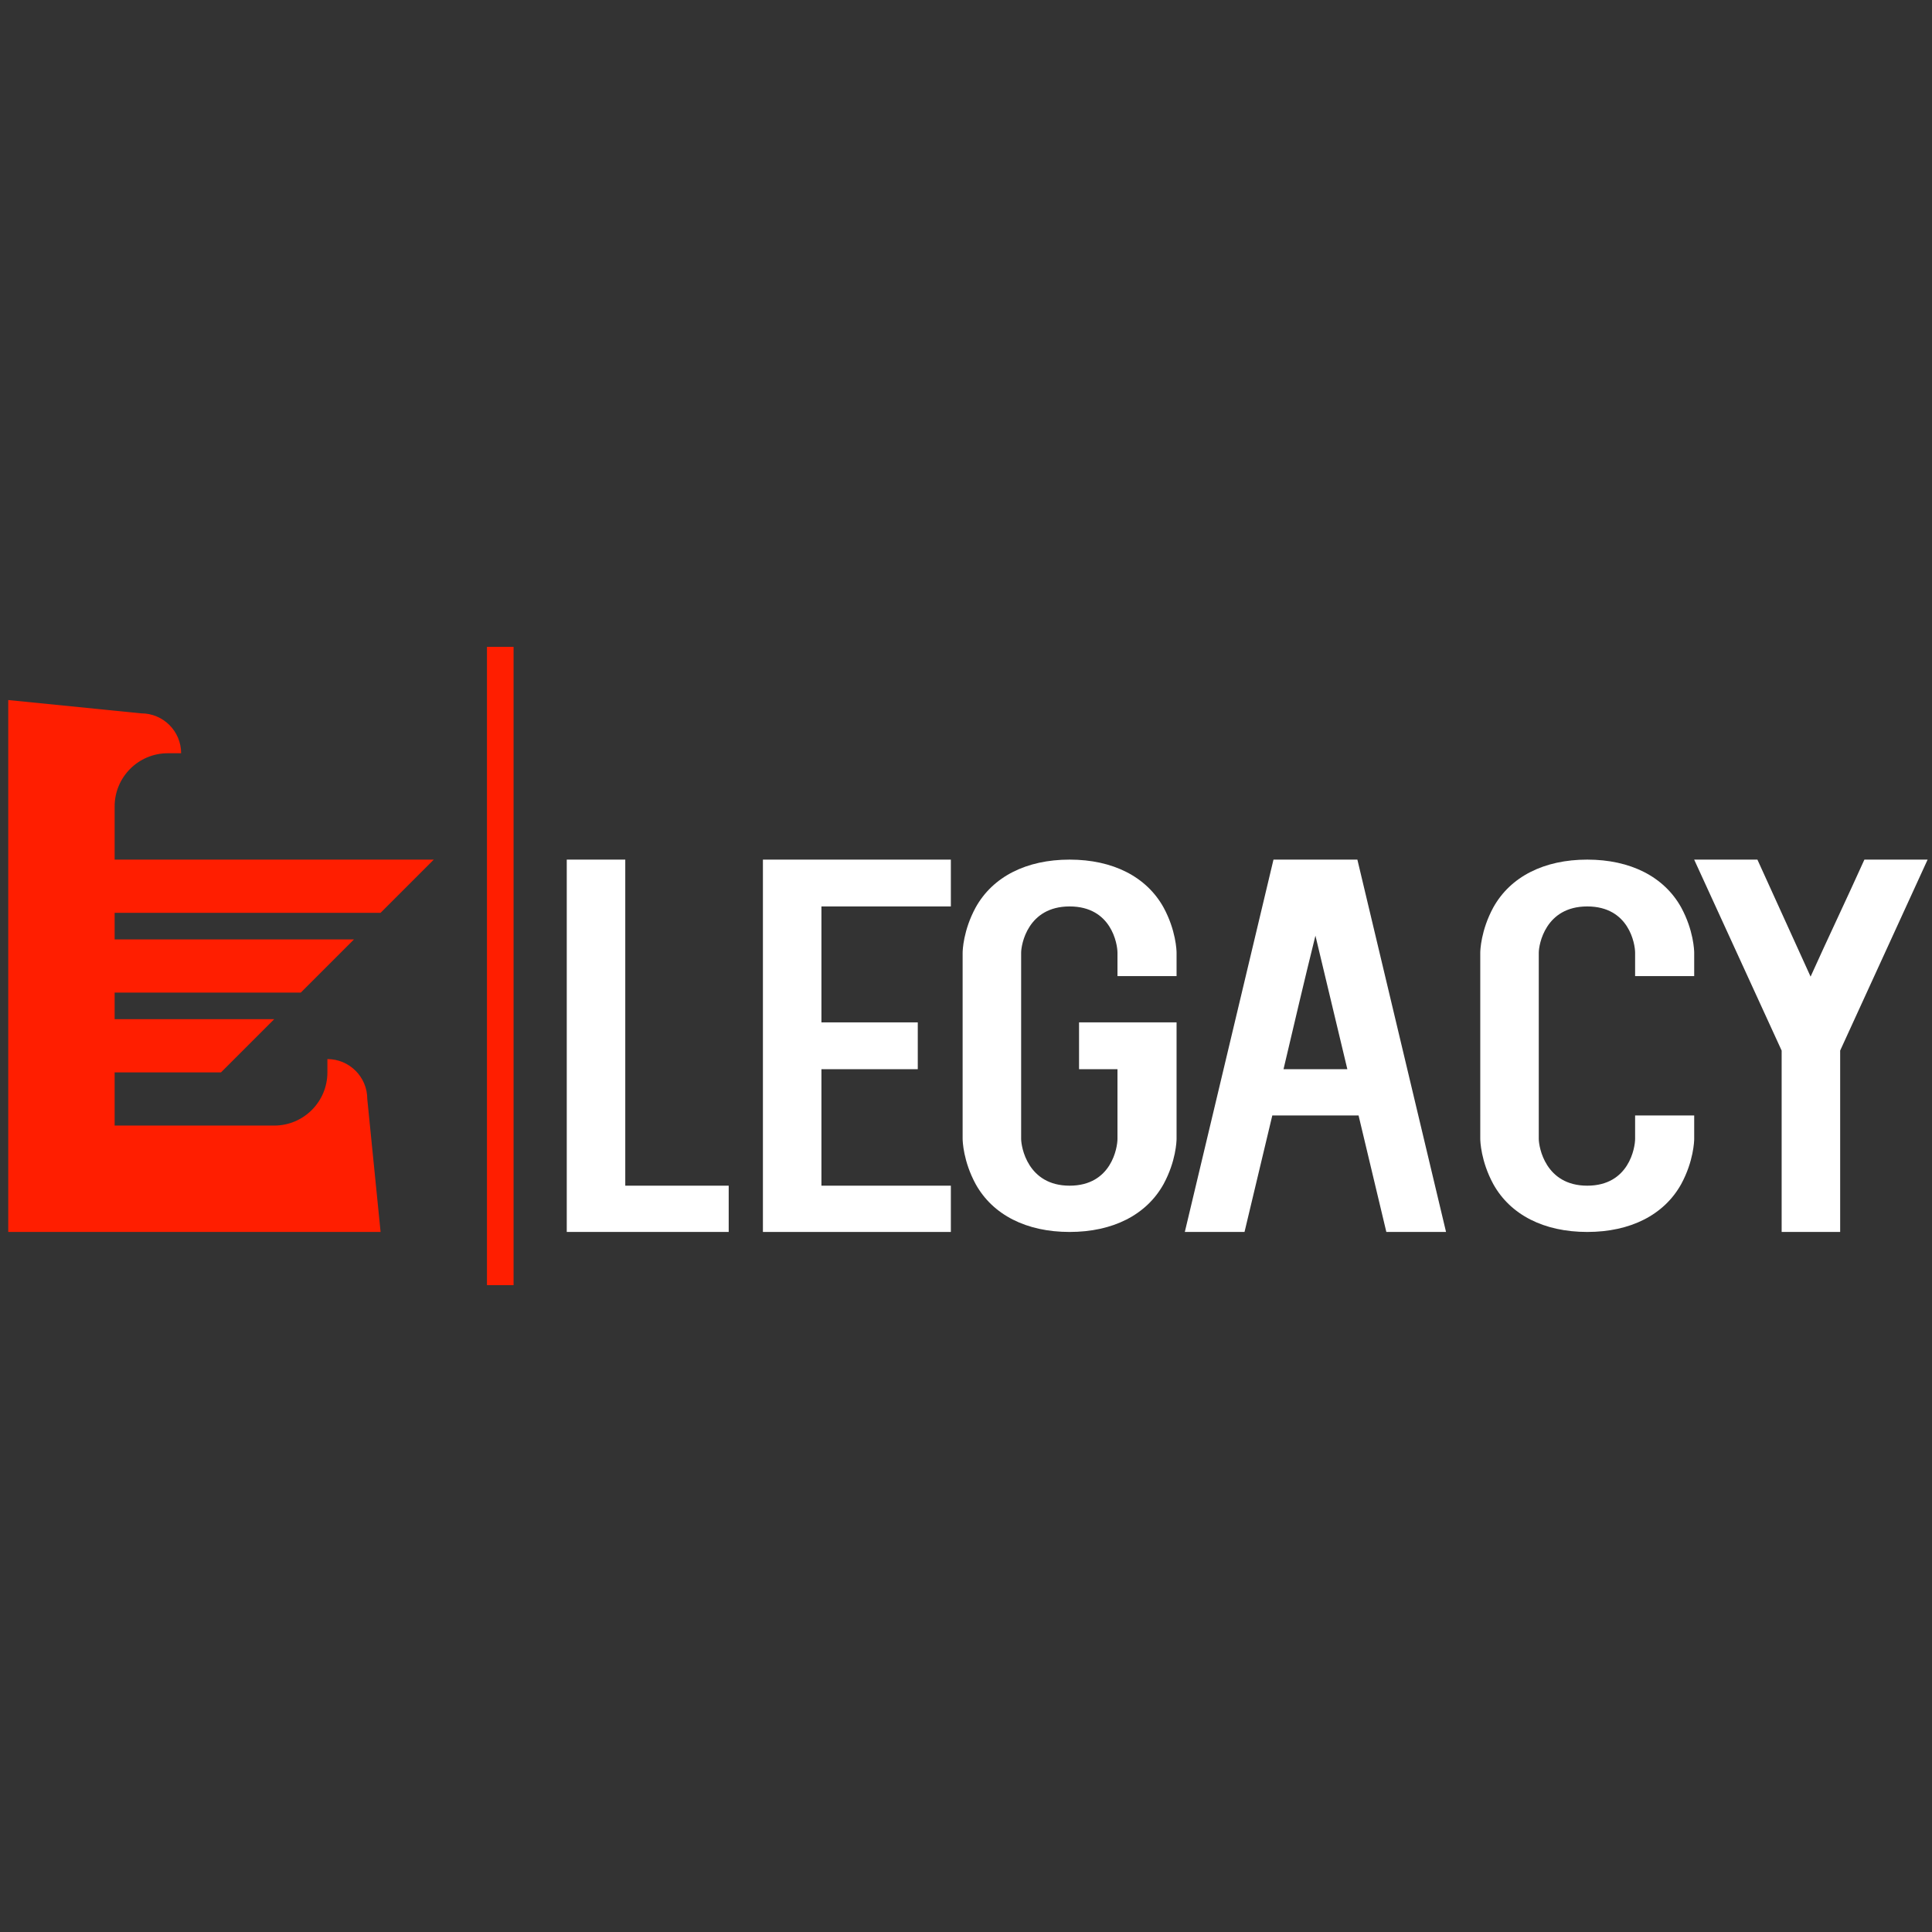 <?xml version="1.0" encoding="utf-8"?>
<!-- Generator: Adobe Illustrator 17.0.0, SVG Export Plug-In . SVG Version: 6.00 Build 0)  -->
<!DOCTYPE svg PUBLIC "-//W3C//DTD SVG 1.1//EN" "http://www.w3.org/Graphics/SVG/1.1/DTD/svg11.dtd">
<svg version="1.1" id="Layer_1" xmlns="http://www.w3.org/2000/svg" xmlns:xlink="http://www.w3.org/1999/xlink" x="0px" y="0px"
	 width="2000px" height="2000px" viewBox="0 0 2000 2000" enable-background="new 0 0 2000 2000" xml:space="preserve">
<rect x="0" y="0" width="2000" height="2000" fill="#333333" stroke="none"/>
<path fill="#FF1E00" d="M338.91,1096.36l0.011,0v13.766c-0.004,30.41-24.657,55.063-55.063,55.063H118.669v-55.063h110.126
	l55.063-55.063H118.669v-27.531h192.72l55.063-55.063H118.669v-27.531h275.315l55.063-55.063H118.669v-55.063
	c0-30.406,24.653-55.059,55.063-55.063h13.766l0,0.011c0-22.808-18.489-41.297-41.297-41.297L8.543,724.685v550.63h385.441
	c0,0-13.776-137.657-13.776-137.657C380.208,1114.85,361.718,1096.36,338.91,1096.36"/>
<polyline fill="#FF1E00" points="504.11,669.622 504.11,1330.378 531.642,1330.378 531.642,669.622 "/>
<g>
	<path fill="#FFFFFF" d="M754.35,1227.414v47.901H586.705V889.874h60.571v337.54H754.35z"/>
	<path fill="#FFFFFF" d="M850.344,938.34v120.022h99.727v48.466h-99.727v120.586h133.985v47.901H789.773V889.874h194.556v48.466
		H850.344z"/>
	<path fill="#FFFFFF" d="M1009.984,1225.747c-12.843-23.655-13.47-44.595-13.47-46.799V986.241c0-2.204,0.627-23.144,13.47-46.799
		c17.741-31.961,52.596-49.568,97.278-49.568c44.652,0,79.537,17.607,97.278,49.568c12.843,23.655,13.44,44.595,13.44,46.799v24.219
		h-61.168v-24.219c0-8.817-6.123-47.901-49.55-47.901c-43.457,0-50.177,39.622-50.177,47.901v192.707
		c0,8.279,6.72,48.466,50.177,48.466c43.427,0,49.55-39.649,49.55-48.466v-72.121h-39.783v-48.466h100.952v120.586
		c0,2.204-0.597,23.144-13.44,46.799c-17.741,31.961-52.626,49.568-97.278,49.568
		C1062.581,1275.315,1027.726,1257.708,1009.984,1225.747z"/>
	<path fill="#FFFFFF" d="M1406.384,1154.729h-89.303l-28.762,120.586h-61.796l91.782-385.441h86.854l91.782,385.441h-61.796
		L1406.384,1154.729z M1394.765,1106.827l-33.033-138.22c-11.618,46.799-22.012,91.421-33.033,138.22H1394.765z"/>
	<path fill="#FFFFFF" d="M1545.834,1225.747c-12.843-23.655-13.47-44.595-13.47-46.799V986.241c0-2.204,0.627-23.144,13.47-46.799
		c17.741-31.961,52.596-49.568,97.278-49.568c44.652,0,79.537,17.607,97.278,49.568c12.843,23.655,13.44,44.595,13.44,46.799v24.219
		h-61.168v-24.219c0-8.817-6.123-47.901-49.55-47.901c-43.457,0-50.177,39.622-50.177,47.901v192.707
		c0,8.279,6.72,48.466,50.177,48.466c43.427,0,49.55-39.649,49.55-48.466v-24.219h61.168v24.219c0,2.204-0.597,23.144-13.44,46.799
		c-17.741,31.961-52.626,49.568-97.278,49.568C1598.431,1275.315,1563.575,1257.708,1545.834,1225.747z"/>
	<path fill="#FFFFFF" d="M1995.457,889.874l-90.528,197.68v187.761h-60.571v-187.761l-90.558-197.68h65.469l55.046,121.124
		c18.368-40.724,37.334-80.373,55.703-121.124H1995.457z"/>
</g>
</svg>
